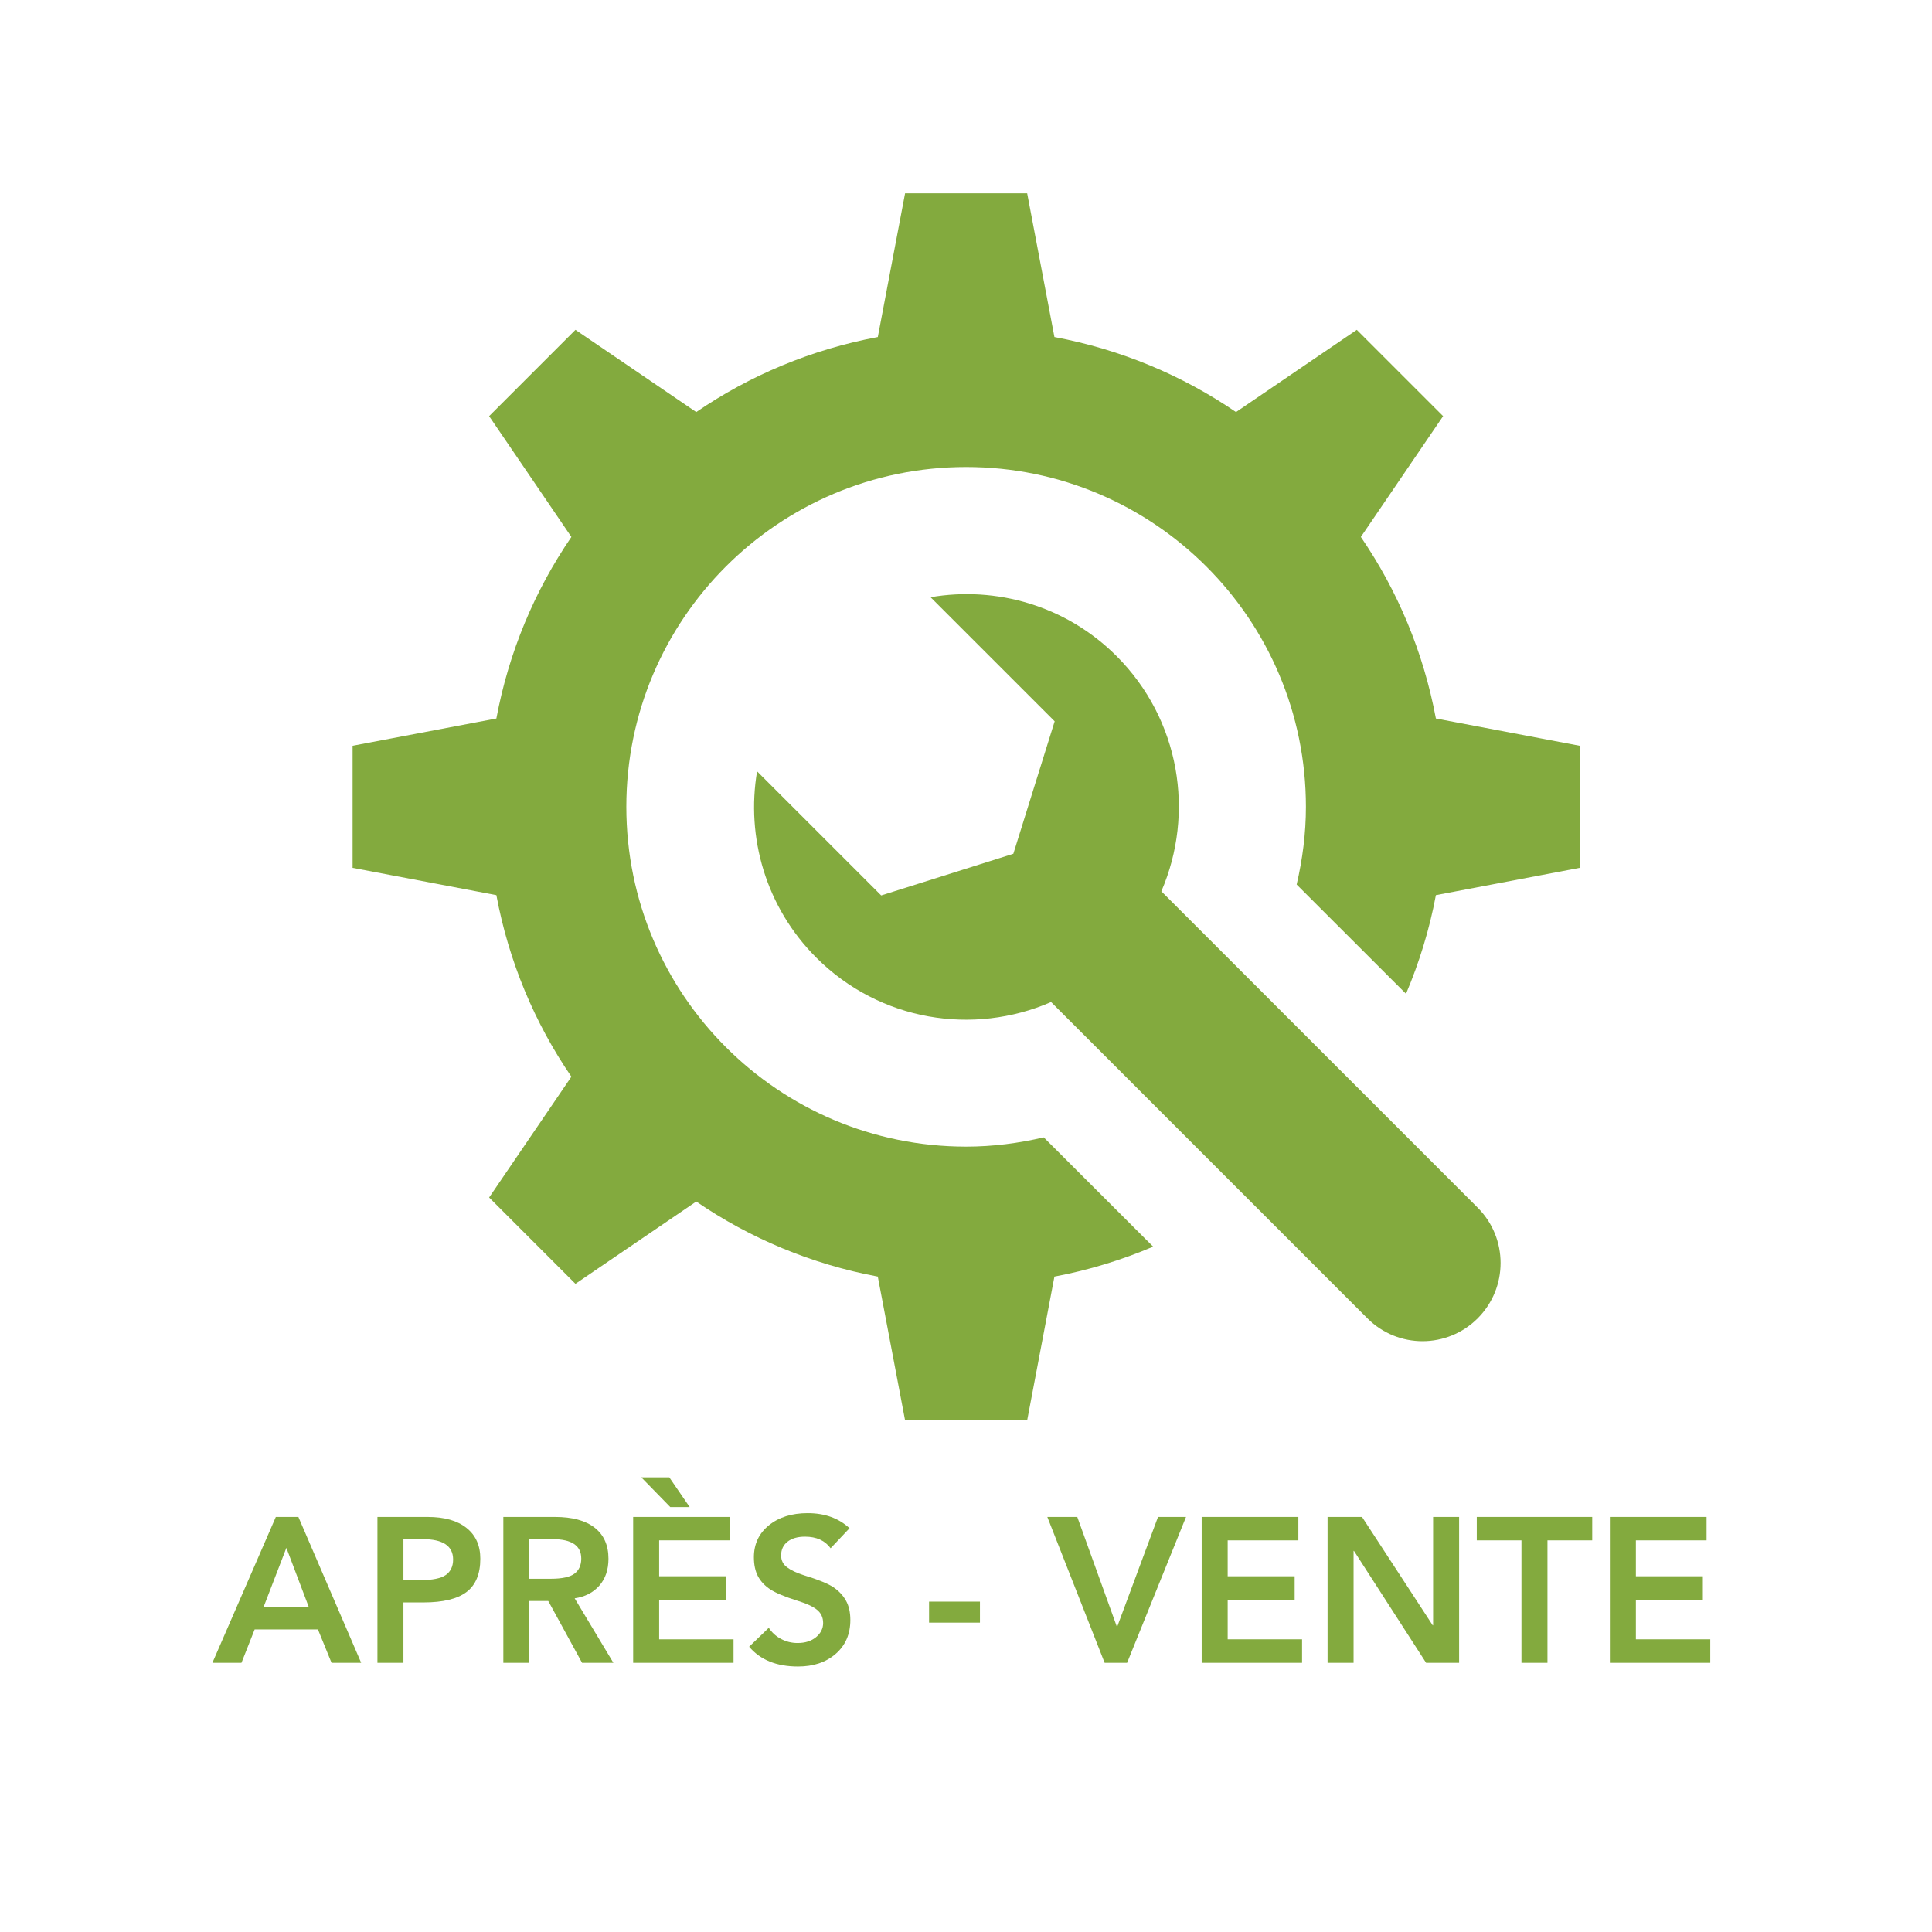 <?xml version="1.0" encoding="UTF-8"?> <svg xmlns="http://www.w3.org/2000/svg" xmlns:xlink="http://www.w3.org/1999/xlink" width="500" zoomAndPan="magnify" viewBox="0 0 375 375" height="500" preserveAspectRatio="xMidYMid meet" version="1.0"><defs><g></g><clipPath id="abbafbf911"><path d="M 68.422 37.5 L 306.922 37.5 L 306.922 276 L 68.422 276 Z M 68.422 37.5 " clip-rule="nonzero"></path></clipPath></defs><path fill="#83aa3e" d="M 225.418 173.004 C 231.941 157.891 229.066 139.688 216.734 127.355 C 206.902 117.523 193.352 113.734 180.621 115.918 L 204.711 140.004 L 196.688 165.719 L 171.039 173.805 L 146.949 149.719 C 144.797 162.477 148.605 176.043 158.438 185.875 C 170.77 198.211 188.941 201.055 204.016 194.492 L 265.418 255.895 C 271.336 261.812 280.922 261.801 286.836 255.867 C 292.746 249.934 292.738 240.328 286.82 234.41 L 225.418 173.004 " fill-opacity="1" fill-rule="nonzero"></path><g clip-path="url(#abbafbf911)"><path fill="#83aa3e" d="M 278.707 139.461 C 276.297 126.582 271.273 114.637 264.141 104.219 L 280.109 80.773 L 263.352 64.02 L 239.906 79.984 C 229.492 72.852 217.547 67.828 204.664 65.418 L 199.371 37.516 L 175.676 37.516 L 170.383 65.418 C 157.5 67.828 145.555 72.852 135.141 79.984 L 111.695 64.02 L 94.938 80.773 L 110.906 104.219 C 103.773 114.637 98.75 126.582 96.344 139.461 L 68.438 144.754 L 68.438 168.449 L 96.344 173.746 C 98.75 186.621 103.773 198.57 110.906 208.984 L 94.938 232.43 L 111.695 249.188 L 135.141 233.219 C 145.555 240.352 157.5 245.379 170.379 247.785 L 175.676 275.688 L 199.371 275.688 L 204.664 247.785 C 211.336 246.539 217.742 244.559 223.828 241.977 L 202.59 220.762 C 197.746 221.895 192.715 222.559 187.523 222.559 C 151.098 222.559 121.57 193.031 121.57 156.602 C 121.57 120.176 151.098 90.648 187.523 90.648 C 223.949 90.648 253.477 120.176 253.477 156.602 C 253.477 161.801 252.812 166.836 251.68 171.688 L 272.906 192.895 C 275.484 186.812 277.461 180.41 278.707 173.746 L 306.609 168.449 L 306.609 144.754 L 278.707 139.461 " fill-opacity="1" fill-rule="nonzero"></path></g><g fill="#83aa3e" fill-opacity="1"><g transform="translate(41.227, 322.75)"><g><path d="M 16.688 -28.312 L 28.875 0 L 23.125 0 L 20.484 -6.484 L 8.203 -6.484 L 5.641 0 L 0 0 L 12.312 -28.312 Z M 9.922 -10.797 L 18.719 -10.797 L 14.359 -22.312 Z M 9.922 -10.797 "></path></g></g></g><g fill="#83aa3e" fill-opacity="1"><g transform="translate(70.104, 322.75)"><g><path d="M 12.875 -28.312 C 16.156 -28.312 18.68 -27.598 20.453 -26.172 C 22.234 -24.754 23.125 -22.766 23.125 -20.203 C 23.125 -17.242 22.227 -15.086 20.438 -13.734 C 18.656 -12.391 15.867 -11.719 12.078 -11.719 L 8.203 -11.719 L 8.203 0 L 3.156 0 L 3.156 -28.312 Z M 11.484 -16.047 C 13.828 -16.047 15.473 -16.379 16.422 -17.047 C 17.367 -17.711 17.844 -18.711 17.844 -20.047 C 17.844 -22.68 15.879 -24 11.953 -24 L 8.203 -24 L 8.203 -16.047 Z M 11.484 -16.047 "></path></g></g></g><g fill="#83aa3e" fill-opacity="1"><g transform="translate(94.541, 322.75)"><g><path d="M 13.156 -28.312 C 16.539 -28.312 19.117 -27.613 20.891 -26.219 C 22.672 -24.82 23.562 -22.816 23.562 -20.203 C 23.562 -18.066 22.969 -16.32 21.781 -14.969 C 20.594 -13.625 19 -12.805 17 -12.516 L 24.516 0 L 18.438 0 L 11.875 -12 L 8.203 -12 L 8.203 0 L 3.156 0 L 3.156 -28.312 Z M 12.359 -16.312 C 14.547 -16.312 16.078 -16.641 16.953 -17.297 C 17.836 -17.953 18.281 -18.93 18.281 -20.234 C 18.281 -22.742 16.426 -24 12.719 -24 L 8.203 -24 L 8.203 -16.312 Z M 12.359 -16.312 "></path></g></g></g><g fill="#83aa3e" fill-opacity="1"><g transform="translate(119.739, 322.75)"><g><path d="M 21.922 -28.312 L 21.922 -23.766 L 8.203 -23.766 L 8.203 -16.797 L 21.203 -16.797 L 21.203 -12.234 L 8.203 -12.234 L 8.203 -4.562 L 22.641 -4.562 L 22.641 0 L 3.156 0 L 3.156 -28.312 Z M 10.172 -36 L 14.125 -30.234 L 10.359 -30.234 L 4.734 -36 Z M 10.172 -36 "></path></g></g></g><g fill="#83aa3e" fill-opacity="1"><g transform="translate(144.176, 322.75)"><g><path d="M 12.594 -29.047 C 15.906 -29.047 18.613 -28.07 20.719 -26.125 L 17.047 -22.234 C 15.953 -23.734 14.297 -24.484 12.078 -24.484 C 10.641 -24.484 9.504 -24.156 8.672 -23.5 C 7.848 -22.844 7.438 -21.957 7.438 -20.844 C 7.438 -19.883 7.816 -19.117 8.578 -18.547 C 9.336 -17.973 10.426 -17.457 11.844 -17 C 14.645 -16.145 16.555 -15.367 17.578 -14.672 C 18.609 -13.984 19.414 -13.129 20 -12.109 C 20.582 -11.098 20.875 -9.832 20.875 -8.312 C 20.875 -5.57 19.926 -3.379 18.031 -1.734 C 16.145 -0.098 13.707 0.719 10.719 0.719 C 6.562 0.719 3.398 -0.562 1.234 -3.125 L 5.047 -6.797 C 5.648 -5.867 6.445 -5.145 7.438 -4.625 C 8.426 -4.102 9.492 -3.844 10.641 -3.844 C 12.109 -3.844 13.301 -4.223 14.219 -4.984 C 15.133 -5.742 15.594 -6.656 15.594 -7.719 C 15.594 -8.781 15.207 -9.629 14.438 -10.266 C 13.664 -10.91 12.359 -11.516 10.516 -12.078 C 8.141 -12.828 6.422 -13.547 5.359 -14.234 C 4.297 -14.93 3.492 -15.781 2.953 -16.781 C 2.422 -17.781 2.156 -19.016 2.156 -20.484 C 2.156 -23.035 3.117 -25.098 5.047 -26.672 C 6.984 -28.254 9.5 -29.047 12.594 -29.047 Z M 12.594 -29.047 "></path></g></g></g><g fill="#83aa3e" fill-opacity="1"><g transform="translate(167.134, 322.75)"><g></g></g></g><g fill="#83aa3e" fill-opacity="1"><g transform="translate(178.973, 322.75)"><g><path d="M 11.234 -11.875 L 11.234 -7.797 L 1.359 -7.797 L 1.359 -11.875 Z M 11.234 -11.875 "></path></g></g></g><g fill="#83aa3e" fill-opacity="1"><g transform="translate(191.572, 322.75)"><g></g></g></g><g fill="#83aa3e" fill-opacity="1"><g transform="translate(203.41, 322.75)"><g><path d="M 5.688 -28.312 L 13.406 -6.922 L 21.359 -28.312 L 26.797 -28.312 L 15.359 0 L 11 0 L -0.125 -28.312 Z M 5.688 -28.312 "></path></g></g></g><g fill="#83aa3e" fill-opacity="1"><g transform="translate(230.088, 322.75)"><g><path d="M 21.922 -28.312 L 21.922 -23.766 L 8.203 -23.766 L 8.203 -16.797 L 21.203 -16.797 L 21.203 -12.234 L 8.203 -12.234 L 8.203 -4.562 L 22.641 -4.562 L 22.641 0 L 3.156 0 L 3.156 -28.312 Z M 21.922 -28.312 "></path></g></g></g><g fill="#83aa3e" fill-opacity="1"><g transform="translate(254.525, 322.75)"><g><path d="M 9.844 -28.312 L 23.562 -7.281 L 23.641 -7.281 L 23.641 -28.312 L 28.688 -28.312 L 28.688 0 L 22.281 0 L 8.281 -21.719 L 8.203 -21.719 L 8.203 0 L 3.156 0 L 3.156 -28.312 Z M 9.844 -28.312 "></path></g></g></g><g fill="#83aa3e" fill-opacity="1"><g transform="translate(286.362, 322.75)"><g><path d="M 22.688 -28.312 L 22.688 -23.766 L 14 -23.766 L 14 0 L 8.953 0 L 8.953 -23.766 L 0.281 -23.766 L 0.281 -28.312 Z M 22.688 -28.312 "></path></g></g></g><g fill="#83aa3e" fill-opacity="1"><g transform="translate(309.32, 322.75)"><g><path d="M 21.922 -28.312 L 21.922 -23.766 L 8.203 -23.766 L 8.203 -16.797 L 21.203 -16.797 L 21.203 -12.234 L 8.203 -12.234 L 8.203 -4.562 L 22.641 -4.562 L 22.641 0 L 3.156 0 L 3.156 -28.312 Z M 21.922 -28.312 "></path></g></g></g></svg> 